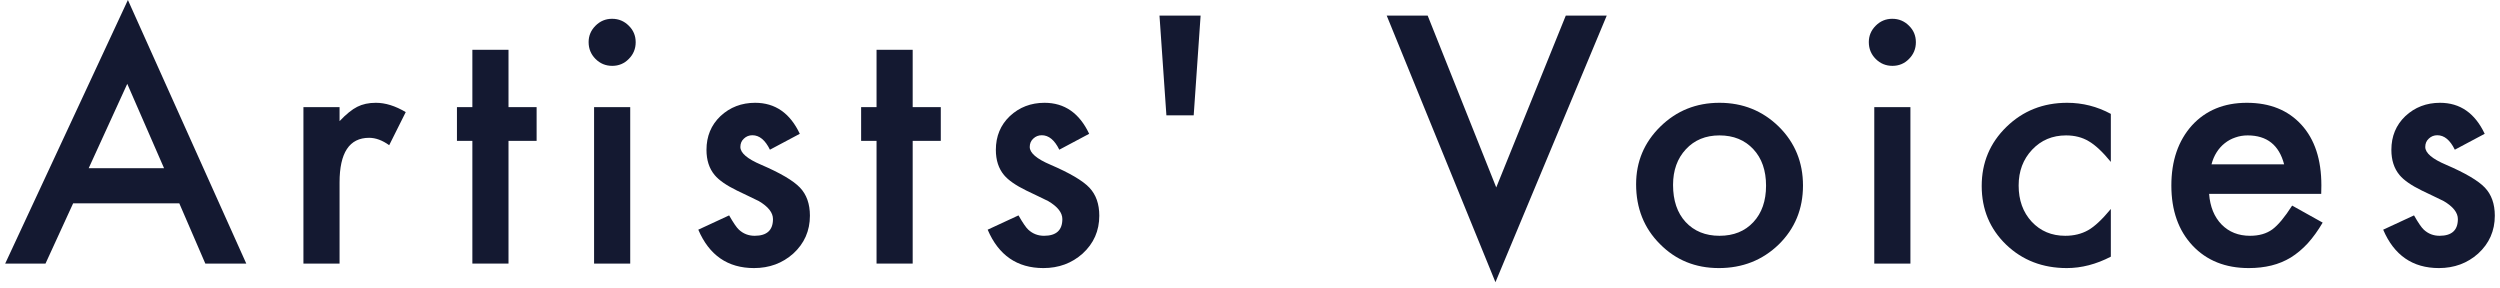 <svg width="304" height="35" viewBox="0 0 304 35" fill="none" xmlns="http://www.w3.org/2000/svg">
<path d="M21.803 24.727H8.893L5.533 32.051H0.631L15.553 0L29.947 32.051H24.967L21.803 24.727ZM19.947 20.449L15.475 10.195L10.787 20.449H19.947Z" fill="#141931"/>
<path d="M36.897 13.027H41.291V14.727C42.098 13.88 42.815 13.301 43.44 12.988C44.078 12.663 44.833 12.5 45.705 12.5C46.864 12.5 48.075 12.878 49.338 13.633L47.326 17.656C46.493 17.057 45.679 16.758 44.885 16.758C42.489 16.758 41.291 18.568 41.291 22.188V32.051H36.897V13.027Z" fill="#141931"/>
<path d="M61.834 17.129V32.051H57.44V17.129H55.565V13.027H57.44V6.055H61.834V13.027H65.252V17.129H61.834Z" fill="#141931"/>
<path d="M76.635 13.027V32.051H72.24V13.027H76.635ZM71.576 5.117C71.576 4.349 71.856 3.685 72.416 3.125C72.976 2.565 73.647 2.285 74.428 2.285C75.222 2.285 75.899 2.565 76.459 3.125C77.019 3.672 77.299 4.342 77.299 5.137C77.299 5.931 77.019 6.608 76.459 7.168C75.912 7.728 75.242 8.008 74.447 8.008C73.653 8.008 72.976 7.728 72.416 7.168C71.856 6.608 71.576 5.924 71.576 5.117Z" fill="#141931"/>
<path d="M97.256 16.27L93.623 18.203C93.05 17.031 92.341 16.445 91.494 16.445C91.091 16.445 90.745 16.582 90.459 16.855C90.172 17.116 90.029 17.454 90.029 17.871C90.029 18.6 90.876 19.323 92.568 20.039C94.899 21.042 96.468 21.966 97.275 22.812C98.083 23.659 98.486 24.798 98.486 26.23C98.486 28.066 97.809 29.603 96.455 30.84C95.14 32.012 93.551 32.598 91.689 32.598C88.499 32.598 86.24 31.042 84.912 27.93L88.662 26.191C89.183 27.103 89.58 27.682 89.853 27.93C90.387 28.424 91.025 28.672 91.768 28.672C93.252 28.672 93.994 27.995 93.994 26.641C93.994 25.859 93.421 25.13 92.275 24.453C91.833 24.232 91.39 24.017 90.947 23.809C90.505 23.6 90.055 23.385 89.6 23.164C88.324 22.539 87.425 21.914 86.904 21.289C86.24 20.495 85.908 19.473 85.908 18.223C85.908 16.569 86.475 15.202 87.607 14.121C88.766 13.04 90.172 12.5 91.826 12.5C94.261 12.5 96.071 13.757 97.256 16.27Z" fill="#141931"/>
<path d="M110.982 17.129V32.051H106.588V17.129H104.713V13.027H106.588V6.055H110.982V13.027H114.4V17.129H110.982Z" fill="#141931"/>
<path d="M132.443 16.27L128.811 18.203C128.238 17.031 127.528 16.445 126.682 16.445C126.278 16.445 125.933 16.582 125.646 16.855C125.36 17.116 125.217 17.454 125.217 17.871C125.217 18.6 126.063 19.323 127.756 20.039C130.087 21.042 131.656 21.966 132.463 22.812C133.27 23.659 133.674 24.798 133.674 26.23C133.674 28.066 132.997 29.603 131.643 30.84C130.327 32.012 128.739 32.598 126.877 32.598C123.687 32.598 121.428 31.042 120.1 27.93L123.85 26.191C124.37 27.103 124.768 27.682 125.041 27.93C125.575 28.424 126.213 28.672 126.955 28.672C128.439 28.672 129.182 27.995 129.182 26.641C129.182 25.859 128.609 25.13 127.463 24.453C127.02 24.232 126.577 24.017 126.135 23.809C125.692 23.6 125.243 23.385 124.787 23.164C123.511 22.539 122.613 21.914 122.092 21.289C121.428 20.495 121.096 19.473 121.096 18.223C121.096 16.569 121.662 15.202 122.795 14.121C123.954 13.04 125.36 12.5 127.014 12.5C129.449 12.5 131.258 13.757 132.443 16.27Z" fill="#141931"/>
<path d="M145.154 14.023H141.834L140.994 1.895H145.994L145.154 14.023Z" fill="#141931"/>
<path d="M173.604 1.895L181.943 22.793L190.4 1.895H195.381L181.846 34.316L168.623 1.895H173.604Z" fill="#141931"/>
<path d="M198.951 22.402C198.951 19.655 199.934 17.318 201.9 15.391C203.867 13.463 206.262 12.5 209.088 12.5C211.926 12.5 214.335 13.47 216.314 15.41C218.268 17.35 219.244 19.733 219.244 22.559C219.244 25.41 218.261 27.799 216.295 29.727C214.316 31.641 211.887 32.598 209.01 32.598C206.158 32.598 203.769 31.621 201.842 29.668C199.915 27.741 198.951 25.319 198.951 22.402ZM203.443 22.48C203.443 24.381 203.951 25.885 204.967 26.992C206.008 28.112 207.382 28.672 209.088 28.672C210.807 28.672 212.18 28.119 213.209 27.012C214.238 25.905 214.752 24.427 214.752 22.578C214.752 20.729 214.238 19.251 213.209 18.145C212.167 17.025 210.794 16.465 209.088 16.465C207.408 16.465 206.048 17.025 205.006 18.145C203.964 19.264 203.443 20.71 203.443 22.48Z" fill="#141931"/>
<path d="M232.307 13.027V32.051H227.912V13.027H232.307ZM227.248 5.117C227.248 4.349 227.528 3.685 228.088 3.125C228.648 2.565 229.318 2.285 230.1 2.285C230.894 2.285 231.571 2.565 232.131 3.125C232.691 3.672 232.971 4.342 232.971 5.137C232.971 5.931 232.691 6.608 232.131 7.168C231.584 7.728 230.913 8.008 230.119 8.008C229.325 8.008 228.648 7.728 228.088 7.168C227.528 6.608 227.248 5.924 227.248 5.117Z" fill="#141931"/>
<path d="M256.678 13.848V19.688C255.675 18.463 254.777 17.624 253.982 17.168C253.201 16.699 252.283 16.465 251.229 16.465C249.575 16.465 248.201 17.044 247.107 18.203C246.014 19.362 245.467 20.814 245.467 22.559C245.467 24.342 245.994 25.807 247.049 26.953C248.117 28.099 249.477 28.672 251.131 28.672C252.186 28.672 253.117 28.444 253.924 27.988C254.705 27.546 255.623 26.686 256.678 25.41V31.211C254.894 32.135 253.11 32.598 251.326 32.598C248.383 32.598 245.923 31.647 243.943 29.746C241.964 27.832 240.975 25.456 240.975 22.617C240.975 19.779 241.977 17.383 243.982 15.43C245.988 13.477 248.449 12.5 251.365 12.5C253.24 12.5 255.011 12.949 256.678 13.848Z" fill="#141931"/>
<path d="M282.26 23.574H268.627C268.744 25.137 269.252 26.38 270.15 27.305C271.049 28.216 272.201 28.672 273.607 28.672C274.701 28.672 275.606 28.412 276.322 27.891C277.025 27.37 277.826 26.406 278.725 25L282.436 27.07C281.863 28.047 281.257 28.887 280.619 29.59C279.981 30.28 279.298 30.853 278.568 31.309C277.839 31.751 277.051 32.077 276.205 32.285C275.359 32.493 274.441 32.598 273.451 32.598C270.613 32.598 268.334 31.686 266.615 29.863C264.896 28.027 264.037 25.592 264.037 22.559C264.037 19.551 264.87 17.116 266.537 15.254C268.217 13.418 270.443 12.5 273.217 12.5C276.016 12.5 278.23 13.392 279.857 15.176C281.472 16.947 282.279 19.401 282.279 22.539L282.26 23.574ZM277.748 19.98C277.136 17.637 275.658 16.465 273.314 16.465C272.781 16.465 272.279 16.549 271.811 16.719C271.342 16.875 270.912 17.109 270.521 17.422C270.144 17.721 269.818 18.086 269.545 18.516C269.271 18.945 269.063 19.434 268.92 19.98H277.748Z" fill="#141931"/>
<path d="M302.139 16.27L298.506 18.203C297.933 17.031 297.223 16.445 296.377 16.445C295.973 16.445 295.628 16.582 295.342 16.855C295.055 17.116 294.912 17.454 294.912 17.871C294.912 18.6 295.758 19.323 297.451 20.039C299.782 21.042 301.351 21.966 302.158 22.812C302.965 23.659 303.369 24.798 303.369 26.23C303.369 28.066 302.692 29.603 301.338 30.84C300.023 32.012 298.434 32.598 296.572 32.598C293.382 32.598 291.123 31.042 289.795 27.93L293.545 26.191C294.066 27.103 294.463 27.682 294.736 27.93C295.27 28.424 295.908 28.672 296.65 28.672C298.135 28.672 298.877 27.995 298.877 26.641C298.877 25.859 298.304 25.13 297.158 24.453C296.715 24.232 296.273 24.017 295.83 23.809C295.387 23.6 294.938 23.385 294.482 23.164C293.206 22.539 292.308 21.914 291.787 21.289C291.123 20.495 290.791 19.473 290.791 18.223C290.791 16.569 291.357 15.202 292.49 14.121C293.649 13.04 295.055 12.5 296.709 12.5C299.144 12.5 300.954 13.757 302.139 16.27Z" fill="#141931"/>
</svg>
